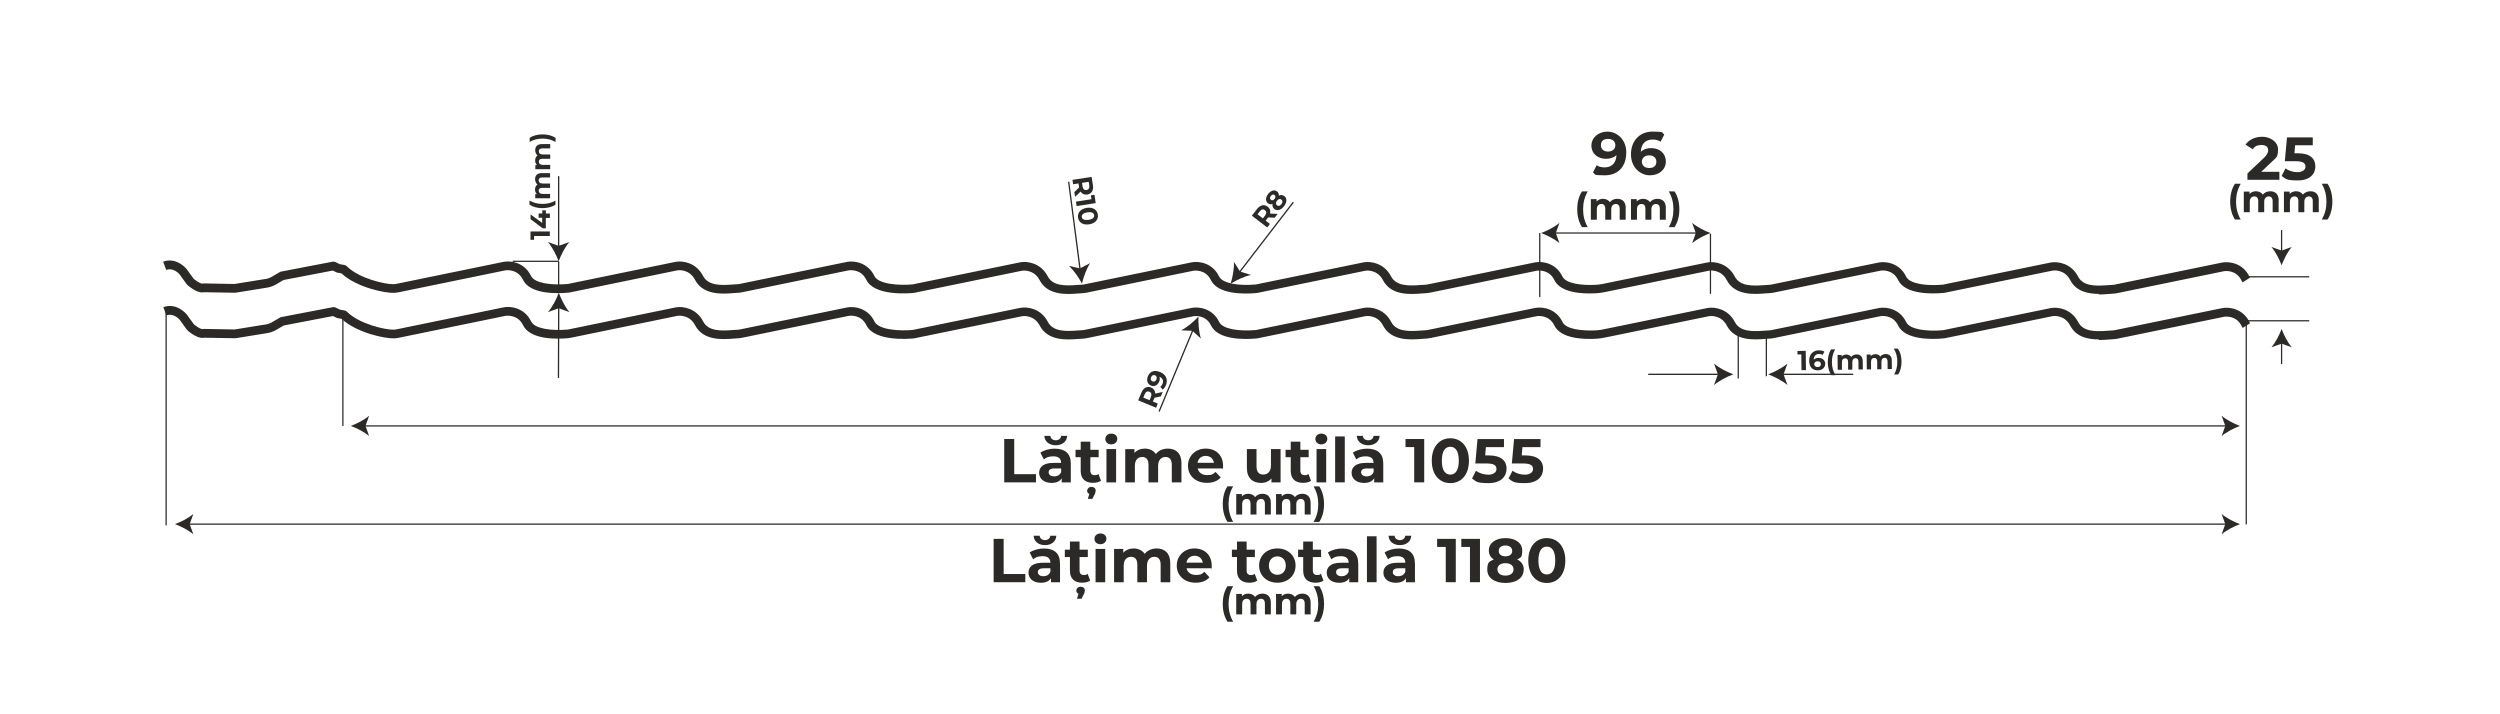 <?xml version="1.0" encoding="UTF-8"?>
<svg id="Layer_1" xmlns="http://www.w3.org/2000/svg" version="1.1" xmlns:xodm="http://www.corel.com/coreldraw/odm/2003" viewBox="0 0 3968.5 1133.9">
  <!-- Generator: Adobe Illustrator 29.7.1, SVG Export Plug-In . SVG Version: 2.1.1 Build 8)  -->
  <defs>
    <style>
      .st0, .st1, .st2 {
        fill: none;
      }

      .st1 {
        stroke-width: 2px;
      }

      .st1, .st2 {
        stroke: #2b2a29;
        stroke-miterlimit: 10;
      }

      .st3 {
        fill: #2b2a29;
      }

      .st2 {
        stroke-width: 2.1px;
      }
    </style>
  </defs>
  <path class="st3" d="M3331.7,466.5c-16.3,0-35.9-3.4-45.5-22-8.9-17.1-26-15.3-27.7-15l-169.7,34.9c-1.7.4-3.4.6-5,.7-17.5,1.5-59.6,2.5-70.8-20.7-8.3-17.3-26-15.1-27.6-14.8l-169.8,34.9c-2.5.5-5.1.8-7.6.9-1.7,0-3.7.2-6.1.4-16.7,1.3-47.9,3.8-60.9-21.2-8.9-17.1-26-15.2-27.7-15l-167,34.3c-4,.8-8.1,1.4-12.2,1.6-20.6,1.2-56.6,0-66.8-21-8.3-17.3-26-15.1-27.6-14.8l-169.8,34.9c-2.5.5-5.1.8-7.6.9-1.7,0-3.7.2-6.1.4-16.7,1.3-47.9,3.8-60.9-21.2-8.9-17.1-26-15.3-27.7-15l-169.7,34.9c-1.7.4-3.4.6-5,.7-17.5,1.5-59.5,2.5-70.7-20.7-8.4-17.4-26.3-15-27.5-14.9l-169.8,34.9c-2.5.5-5.1.8-7.6.9-1.7,0-3.7.2-6.1.4-16.7,1.3-47.9,3.8-60.9-21.2-8.9-17.1-26-15.3-27.7-15l-171.6,35.2c-.2,0-.5,0-.7.1-6.4.6-62.4,5.6-75.2-21-8.3-17.3-26-15.1-27.6-14.9l-169.8,34.9c-2.5.5-5.1.8-7.6.9-1.6,0-3.7.2-6,.4-16.7,1.3-47.9,3.8-60.9-21.2-8.9-17.1-26-15.3-27.7-15l-169.7,34.9c-1.6.3-3.3.6-4.9.7-17.6,1.5-59.6,2.5-70.8-20.7-8.4-17.3-26-15.1-27.6-14.9l-169.8,34.9c-2.5.5-5.1.8-7.6.9-13.5.5-58.7-8.3-83.1-31l-6-1c-.7-.1-1.3-.3-1.9-.6l-5.8-2.8-78.2,15-12.1,7.1c-4.8,2.8-10,4.5-15.4,5.2l-48.8,7.9c-.4,0-.8,0-1.2,0l-48.7-.8c-4.3,1-12,.1-24.7-10-1.2-1-2.3-2.1-3.3-3.4l-11-15.2c-1.1-1.3-10.1-10.9-21-6.8l-4.9-13.1c20.8-7.7,36.1,10.4,36.8,11.1,0,.1.2.2.3.4l11.2,15.4c.2.3.4.5.6.7,8.1,6.4,12,7.2,12.9,7.2.7-.2,1.4-.3,2.2-.3l49.2.9,48.3-7.8c0,0,.2,0,.3,0,3.6-.4,7-1.6,10.2-3.4l13.2-7.7c.7-.4,1.4-.7,2.2-.8l81.7-15.7c1.5-.3,3,0,4.4.6l7,3.4,7.2,1.2c1.4.2,2.8.9,3.8,2,19.6,19.6,61.5,29,74.3,28.5,1.8,0,3.6-.3,5.4-.7l170-34.9c0,0,.1,0,.2,0,10.1-1.8,32,.7,42.6,22.5,5.7,11.8,32.7,14.9,57,12.9,1.1,0,2.2-.3,3.3-.5l169.9-34.9c0,0,.2,0,.3,0,9.8-1.6,31.3.9,42.5,22.4,8,15.5,27.8,15.3,47.3,13.7,2.5-.2,4.7-.4,6.6-.4,1.8,0,3.6-.3,5.4-.7l170-34.9c0,0,.1,0,.2,0,10.1-1.8,32,.7,42.6,22.6,6.5,13.4,40.6,15.2,60.9,13.2l171.4-35.2c0,0,.2,0,.3,0,9.8-1.6,31.3.9,42.5,22.4,8,15.5,27.8,15.3,47.3,13.7,2.5-.2,4.7-.4,6.6-.4,1.8,0,3.6-.3,5.3-.7l170-34.9c0,0,.1,0,.2,0,10.1-1.8,32,.6,42.6,22.5,5.7,11.8,32.7,14.9,57,12.9,1.1,0,2.1-.2,3.3-.5l169.9-34.9c0,0,.2,0,.3,0,9.8-1.6,31.3.9,42.5,22.4,8,15.5,27.8,15.3,47.3,13.7,2.5-.2,4.7-.4,6.6-.4,1.8,0,3.6-.3,5.3-.7l170-34.9c0,0,.1,0,.2,0,10.1-1.8,32.1.6,42.6,22.5,5.6,11.6,31.3,14.4,53.4,13.2,3.4-.2,6.8-.6,10.2-1.3l167.2-34.3c0,0,.2,0,.3,0,9.8-1.6,31.3.9,42.5,22.4,8,15.5,27.8,15.3,47.3,13.7,2.5-.2,4.7-.4,6.6-.4,1.8,0,3.6-.3,5.3-.7l170-34.9c0,0,.1,0,.2,0,10.1-1.8,32.1.6,42.6,22.5,5.7,11.8,32.7,14.9,57,12.9,1.1,0,2.2-.2,3.3-.5l169.9-34.9c0,0,.2,0,.3,0,9.8-1.6,31.3.9,42.5,22.4,8,15.5,27.8,15.3,47.3,13.7,2.5-.2,4.7-.4,6.6-.4,1.8,0,3.6-.3,5.3-.7l170-34.9c0,0,.1,0,.2,0,10.1-1.8,32.1.6,42.6,22.5.3.5.6,1.1.9,1.6l-11.8,7.5c-.6-1-1.2-2-1.7-3-8.3-17.3-25.9-15.1-27.6-14.8l-169.8,34.9c-2.5.5-5.1.8-7.6.9-1.7,0-3.7.2-6.1.4-4.3.3-9.7.8-15.4.8ZM319.9,450.6s0,0-.1,0c0,0,0,0,.1,0ZM320,450.6s0,0,0,0c0,0,0,0,0,0Z"/>
  <path class="st3" d="M3331.7,538.8c-16.3,0-35.9-3.4-45.5-22-8.9-17.1-26-15.3-27.7-15l-169.7,34.8c-1.7.4-3.4.6-5,.7-17.5,1.5-59.6,2.5-70.8-20.7-8.4-17.4-26.3-15-27.5-14.8l-169.8,34.9c-2.5.5-5.1.8-7.6.9-1.7,0-3.7.2-6.1.4-16.7,1.3-47.9,3.8-60.9-21.2-8.9-17.1-26-15.2-27.7-15l-167,34.3c-4,.8-8.1,1.4-12.2,1.6-20.6,1.2-56.6,0-66.8-21-8.4-17.4-26.3-15-27.5-14.9l-169.8,34.9c-2.5.5-5.1.8-7.6.9-1.7,0-3.7.2-6.1.4-16.7,1.3-47.9,3.8-60.9-21.2-8.9-17.1-26-15.3-27.7-15l-169.7,34.9c-1.7.4-3.4.6-5,.7-17.5,1.5-59.5,2.5-70.7-20.7-8.3-17.3-26-15.1-27.5-14.8l-169.8,34.9c-2.5.5-5.1.8-7.6.9-1.7,0-3.7.2-6.1.4-16.7,1.3-47.9,3.8-60.9-21.2-8.9-17.1-26-15.3-27.7-15l-171.6,35.2c-.2,0-.5,0-.7.1-6.4.6-62.4,5.6-75.2-21-8.3-17.3-26-15.1-27.6-14.9l-169.8,34.9c-2.5.5-5.1.8-7.6.9-1.6,0-3.7.2-6,.4-16.7,1.3-47.9,3.8-60.9-21.2-8.9-17.2-26.3-15.2-27.7-15l-169.7,34.9c-1.6.3-3.3.6-4.9.7-17.6,1.5-59.6,2.5-70.8-20.7-8.4-17.4-26.3-15-27.5-14.9l-169.8,34.9c-2.5.5-5.1.8-7.6.9-13.5.5-58.7-8.3-83.1-31l-6-1c-.7-.1-1.3-.3-1.9-.6l-5.8-2.8-78.2,15-12.1,7.1c-4.8,2.8-10,4.5-15.4,5.2l-48.8,7.9c-.4,0-.8.1-1.2,0l-48.7-.8c-4.3,1-12,.1-24.7-10-1.2-1-2.3-2.1-3.3-3.4l-11-15.2c-1.1-1.3-10.1-10.9-21-6.8l-4.9-13.1c20.8-7.7,36.1,10.4,36.8,11.1,0,.1.2.2.3.4l11.2,15.4c.2.3.4.5.6.7,8.1,6.4,12,7.2,12.9,7.2.7-.2,1.4-.3,2.2-.3l49.2.9,48.3-7.8c0,0,.2,0,.3,0,3.6-.4,7-1.6,10.2-3.4l13.2-7.7c.7-.4,1.4-.7,2.2-.8l81.7-15.7c1.5-.3,3,0,4.4.6l7,3.4,7.1,1.2c1.4.2,2.8.9,3.8,2,19.6,19.6,61.5,29,74.3,28.5,1.8,0,3.6-.3,5.4-.7l170-34.9c0,0,.1,0,.2,0,10.1-1.8,32,.7,42.6,22.6,5.7,11.8,32.7,14.9,57,12.9,1.1,0,2.2-.3,3.3-.5l169.9-34.9c0,0,.2,0,.3,0,9.8-1.6,31.3.9,42.5,22.4,8,15.5,27.8,15.3,47.3,13.7,2.5-.2,4.7-.4,6.6-.4,1.8,0,3.6-.3,5.4-.7l170-34.9c0,0,.1,0,.2,0,10.1-1.8,32,.7,42.6,22.6,6.5,13.4,40.6,15.2,60.9,13.2l171.4-35.2c0,0,.2,0,.3,0,9.8-1.6,31.3.9,42.5,22.4,8,15.5,27.8,15.3,47.3,13.7,2.5-.2,4.7-.4,6.6-.4,1.8,0,3.6-.3,5.3-.7l170-34.9c0,0,.1,0,.2,0,10.1-1.8,32,.6,42.6,22.5,5.7,11.8,32.7,14.9,57,12.9,1.1,0,2.1-.2,3.3-.5l169.9-34.9c0,0,.2,0,.3,0,9.8-1.6,31.3.9,42.5,22.4,8,15.5,27.8,15.3,47.3,13.7,2.5-.2,4.7-.4,6.6-.4,1.8,0,3.6-.3,5.3-.7l170-34.9c0,0,.1,0,.2,0,10.1-1.8,32.1.6,42.6,22.5,5.6,11.6,31.3,14.4,53.4,13.2,3.4-.2,6.8-.6,10.2-1.3l167.2-34.3c0,0,.2,0,.3,0,9.8-1.6,31.3.9,42.5,22.4,8,15.5,27.8,15.3,47.3,13.7,2.5-.2,4.7-.4,6.6-.4,1.8,0,3.6-.3,5.3-.7l170-34.9c0,0,.1,0,.2,0,10.1-1.8,32.1.6,42.6,22.5,5.7,11.8,32.7,14.9,57,12.9,1.1,0,2.2-.2,3.3-.5l169.9-34.9c0,0,.2,0,.3,0,9.8-1.6,31.3.9,42.5,22.4,8,15.5,27.8,15.3,47.3,13.7,2.5-.2,4.7-.4,6.6-.4,1.8,0,3.6-.3,5.3-.7l170-34.9c0,0,.1,0,.2,0,10.1-1.8,32.1.6,42.6,22.5.3.5.6,1.1.9,1.6l-11.8,7.5c-.6-1-1.2-2-1.7-3-8.4-17.4-26.3-15-27.5-14.8l-169.8,34.9c-2.5.5-5.1.8-7.6.9-1.7,0-3.7.2-6.1.4-4.3.3-9.7.8-15.4.8ZM319.9,522.9s0,0-.1,0c0,0,0,0,.1,0ZM320,522.8s0,0,0,0c0,0,0,0,0,0Z"/>
  <g>
    <line class="st2" x1="2729.8" y1="594.2" x2="2616.4" y2="594.2"/>
    <path class="st3" d="M2751.5,594.2c-10.2-3.8-22.9-10.2-30.7-17.1l6.2,17.1-6.2,17.1c7.8-6.8,20.5-13.3,30.7-17.1Z"/>
  </g>
  <g>
    <line class="st2" x1="2828.4" y1="594.2" x2="2941.8" y2="594.2"/>
    <path class="st3" d="M2806.7,594.2c10.2,3.8,22.9,10.2,30.7,17.1l-6.2-17.1,6.2-17.1c-7.8,6.8-20.5,13.3-30.7,17.1Z"/>
  </g>
  <g>
    <line class="st2" x1="886.9" y1="486.4" x2="886.5" y2="599.9"/>
    <path class="st3" d="M887,464.8c-3.8,10.2-10.3,22.8-17.2,30.6l17.1-6.1,17.1,6.2c-6.8-7.9-13.2-20.6-17-30.8Z"/>
  </g>
  <g>
    <line class="st2" x1="1714.7" y1="428.9" x2="1696.4" y2="288.5"/>
    <path class="st3" d="M1717.5,450.4c2.4-10.6,7.2-24,13-32.7l-16.1,8.3-17.7-3.9c7.8,6.9,15.8,18.6,20.9,28.2Z"/>
  </g>
  <g>
    <line class="st2" x1="1966.7" y1="433.2" x2="2053" y2="321"/>
    <path class="st3" d="M1953.5,450.4c9.2-5.8,22.1-11.9,32.3-13.9l-17.3-5.5-9.8-15.3c.6,10.4-2,24.4-5.2,34.7Z"/>
  </g>
  <g>
    <line class="st2" x1="1894.2" y1="522.5" x2="1839.9" y2="653.3"/>
    <path class="st3" d="M1902.5,502.5c-7.4,8-18.2,17.2-27.6,21.8l18.1.9,13.4,12.3c-3.3-9.9-4.4-24-4-34.9Z"/>
  </g>
  <g>
    <line class="st2" x1="886.8" y1="393.1" x2="886.8" y2="279.7"/>
    <path class="st3" d="M886.8,414.8c3.8-10.2,10.2-22.9,17.1-30.7l-17.1,6.2-17.1-6.2c6.8,7.8,13.3,20.5,17.1,30.7Z"/>
  </g>
  <g>
    <path class="st3" d="M842.1,367.4h30.7c0,.1,0,7.2,0,7.2h-25c0,0,0,6.1,0,6.1h-5.7s0-13.3,0-13.3Z"/>
    <path class="st3" d="M866.5,334v5s6.4,0,6.4,0v6.9s-6.5,0-6.5,0v16.6c0,0-4.8,0-4.8,0l-19.4-14.6v-7.5s18.5,13.5,18.5,13.5v-8.3s-5.7,0-5.7,0v-6.7s5.8,0,5.8,0v-5s5.8,0,5.8,0Z"/>
    <path class="st3" d="M861,330.4c-8.1,0-15.3-2-20.5-5.6v-6.5c6.6,3.8,13.2,5.4,20.6,5.4,7.4,0,14-1.5,20.6-5.2v6.5c-5.4,3.5-12.5,5.4-20.6,5.4Z"/>
    <path class="st3" d="M859.7,274.8h13.5s0,6.9,0,6.9h-12.5c-3.8,0-5.6,1.6-5.6,4.4,0,3.1,2,5.2,6.2,5.2h11.9s0,6.9,0,6.9h-12.5c-3.8,0-5.6,1.6-5.6,4.4,0,3,2,5.2,6.2,5.2h11.9s0,6.9,0,6.9h-23.6c0,0,0-6.6,0-6.6h2.7c-2-1.8-3.1-4.4-3-7.4,0-3.3,1.3-6.1,3.9-7.8-2.4-1.9-3.8-5-3.8-8.5,0-5.6,3.3-9.6,10.5-9.6Z"/>
    <path class="st3" d="M859.9,228.7h13.5s0,6.9,0,6.9h-12.5c-3.8,0-5.6,1.6-5.6,4.4,0,3.1,2,5.2,6.2,5.2h11.9s0,6.9,0,6.9h-12.5c-3.8,0-5.6,1.6-5.6,4.4,0,3,2,5.2,6.2,5.2h11.9s0,6.9,0,6.9h-23.6c0,0,0-6.6,0-6.6h2.7c-2-1.8-3.1-4.4-3-7.4,0-3.3,1.3-6.1,3.9-7.8-2.4-1.9-3.8-5-3.8-8.5,0-5.6,3.3-9.6,10.5-9.6Z"/>
    <path class="st3" d="M881.9,225.4c-6.6-3.8-13.2-5.4-20.5-5.4-7.4,0-14,1.5-20.6,5.3v-6.5c5.3-3.6,12.5-5.5,20.6-5.5,8.1,0,15.2,2,20.5,5.6v6.5Z"/>
  </g>
  <g>
    <path class="st3" d="M1705.5,304.8l7.5-7.2v-.3c0,0-1-6.1-1-6.1l-8.5,1.3-1.1-7,30.4-4.7,2.1,13.1c1.3,8.1-2.1,13.8-9,14.9-4.6.7-8.3-1.1-10.6-4.7l-8.7,8.3-1.2-7.5ZM1729.1,294.3l-.9-5.7-10.6,1.7.9,5.7c.7,4.3,3,6.2,6.3,5.6,3.3-.5,5-3,4.3-7.3Z"/>
    <path class="st3" d="M1739.4,322.4l-30.4,4.7-1.1-7,24.7-3.9-.9-6.1,5.6-.9,2,13.1Z"/>
    <path class="st3" d="M1725,330c10-1.6,16.6,3.1,17.7,10.6,1.2,7.5-3.7,13.9-13.7,15.5-10,1.6-16.6-3.1-17.7-10.6-1.2-7.5,3.7-13.9,13.7-15.5ZM1728,349c6.9-1.1,9.4-4,8.8-7.5-.5-3.5-3.8-5.5-10.7-4.4s-9.4,4-8.8,7.4c.5,3.5,3.8,5.5,10.7,4.4Z"/>
  </g>
  <g>
    <path class="st3" d="M2023.5,345.6l-10.4-.5-.2.3-3.8,4.9,6.8,5.2-4.3,5.6-24.4-18.7,8.1-10.5c5-6.5,11.5-8,17-3.8,3.7,2.8,4.9,6.7,3.8,10.9l12,.6-4.7,6.1ZM1999.7,335.6l-3.5,4.6,8.5,6.5,3.5-4.6c2.7-3.4,2.4-6.4-.3-8.5-2.7-2.1-5.6-1.5-8.2,1.9Z"/>
    <path class="st3" d="M2038.7,311.2c4.6,3.5,4.3,9.9-.4,16.1-4.7,6.2-10.8,8-15.4,4.5-2.6-2-3.5-4.9-2.9-8.1-2.5,1-5,.7-7.2-1-4.3-3.3-4-9.2.2-14.7,4.3-5.6,9.9-7.4,14.2-4.1,2.2,1.7,3.1,4,2.8,6.7,3-1.5,6-1.3,8.6.7ZM2017.4,317.2c1.8,1.4,4.1.8,5.9-1.5,1.8-2.3,1.8-4.7,0-6.1-1.9-1.5-4.2-.8-6,1.5-1.7,2.3-1.7,4.6.2,6.1ZM2034.1,316.8c-2.2-1.7-4.8-.9-7,1.9-2.1,2.8-2.2,5.5,0,7.2,2.2,1.7,4.9,1,7-1.8,2.2-2.8,2.2-5.6,0-7.3Z"/>
  </g>
  <g>
    <path class="st3" d="M2866.4,556.9l.4,30.7h-7.1c0,0-.3-24.9-.3-24.9h-6.1c0,0,0-5.6,0-5.6l13.3-.2Z"/>
    <path class="st3" d="M2897.3,577.5c0,6.3-5,10.3-11.5,10.4-8.5.1-13.8-5.2-13.9-15.1-.1-10.6,6.2-16.6,15.5-16.7,3.2,0,6.4.7,8.6,2l-2.6,5.3c-1.7-1.1-3.7-1.5-5.8-1.5-5.1,0-8.4,3.1-8.5,9,1.8-1.8,4.4-2.8,7.6-2.8,5.9,0,10.6,3.6,10.7,9.4ZM2890.5,578c0-2.8-2.1-4.6-5.3-4.5-3.1,0-5.3,2-5.3,4.7,0,2.6,2,4.5,5.5,4.5,3,0,5.1-1.8,5.1-4.6Z"/>
    <path class="st3" d="M2901.4,575.2c0-8.1,1.8-15.3,5.2-20.6h6.5c-3.7,6.6-5.2,13.2-5.1,20.5,0,7.4,1.7,13.9,5.6,20.5h-6.5c-3.6-5.2-5.6-12.3-5.7-20.4Z"/>
    <path class="st3" d="M2956.9,573l.2,13.5h-6.9c0,0-.1-12.4-.1-12.4,0-3.8-1.8-5.6-4.5-5.5-3.1,0-5.2,2-5.2,6.3v11.9c.1,0-6.7,0-6.7,0v-12.5c-.2-3.8-1.8-5.6-4.7-5.5-3,0-5.2,2-5.1,6.3v11.9c.1,0-6.7,0-6.7,0l-.3-23.6h6.5c0,0,0,2.6,0,2.6,1.7-2,4.4-3.1,7.4-3.2,3.3,0,6.1,1.2,7.8,3.8,1.9-2.4,4.9-3.9,8.5-4,5.6,0,9.7,3.1,9.8,10.3Z"/>
    <path class="st3" d="M3003,572.4l.2,13.5h-6.8c0,0-.1-12.4-.1-12.4,0-3.8-1.8-5.6-4.5-5.5-3.1,0-5.2,2-5.2,6.3v11.9c.1,0-6.7,0-6.7,0v-12.5c-.2-3.8-1.8-5.6-4.7-5.5-3,0-5.2,2-5.1,6.3v11.9c.1,0-6.7,0-6.7,0l-.3-23.6h6.5c0,0,0,2.6,0,2.6,1.7-2,4.4-3.1,7.4-3.2,3.3,0,6.1,1.2,7.8,3.8,1.9-2.4,4.9-3.9,8.5-4,5.6,0,9.7,3.1,9.8,10.3Z"/>
    <path class="st3" d="M3006.7,594.5c3.7-6.6,5.2-13.2,5.1-20.6,0-7.4-1.7-13.9-5.6-20.5h6.5c3.7,5.1,5.7,12.3,5.8,20.4,0,8.1-1.8,15.3-5.3,20.6h-6.5Z"/>
  </g>
  <g>
    <path class="st3" d="M1842.7,629.2l-10.2,2.2v.3c-.1,0-2.5,5.7-2.5,5.7l7.9,3.3-2.7,6.6-28.4-11.8,5.1-12.3c3.2-7.6,9.1-10.7,15.4-8,4.3,1.8,6.5,5.2,6.5,9.6l11.8-2.6-2.9,7.1ZM1817.1,625.8l-2.2,5.4,9.9,4.1,2.2-5.4c1.7-4,.6-6.8-2.4-8.1-3.1-1.3-5.8,0-7.5,4Z"/>
    <path class="st3" d="M1841.5,590.5c9.8,4.1,12.8,12.2,9.3,20.8-1.2,3-3.1,5.6-5.2,7.1l-3.8-4.4c1.7-1.1,2.8-2.8,3.6-4.7,2-4.7.4-8.9-5-11.4,1,2.4.9,5.2-.4,8.1-2.3,5.5-7.5,8.3-12.9,6.1-5.8-2.4-7.5-8.7-5-14.7,3.3-7.9,10.2-10.7,19.3-6.8ZM1833.5,595.7c-2.4-1-5,0-6.3,3.2-1.2,2.8-.3,5.4,2.2,6.5,2.6,1.1,5.1-.1,6.3-3.1,1.2-2.9.2-5.6-2.2-6.6Z"/>
  </g>
  <line class="st1" x1="2759.3" y1="529" x2="2759.3" y2="600.8"/>
  <line class="st1" x1="2803.9" y1="529" x2="2803.9" y2="597.2"/>
  <line class="st1" x1="2444.2" y1="369.9" x2="2444.2" y2="471.6"/>
  <line class="st1" x1="2715.2" y1="371" x2="2715.2" y2="466.4"/>
  <line class="st1" x1="544.3" y1="502.2" x2="544.3" y2="676.1"/>
  <line class="st1" x1="263.7" y1="492.8" x2="263.7" y2="833.9"/>
  <line class="st1" x1="813.8" y1="414.8" x2="886.5" y2="414.8"/>
  <line class="st1" x1="886.8" y1="458.8" x2="886.8" y2="414.8"/>
  <g>
    <line class="st0" x1="268.4" y1="405.4" x2="268.4" y2="179.4"/>
    <line class="st1" x1="3565.7" y1="509.2" x2="3565.7" y2="832.5"/>
    <g>
      <line class="st1" x1="3621.8" y1="578.1" x2="3621.8" y2="542.7"/>
      <path class="st3" d="M3621.8,522.2c3.6,9.7,9.7,21.6,16.2,29.1l-16.2-5.8-16.2,5.8c6.5-7.4,12.6-19.4,16.2-29.1Z"/>
    </g>
    <g>
      <line class="st1" x1="3621.8" y1="365.2" x2="3621.8" y2="400.6"/>
      <path class="st3" d="M3621.8,421.1c-3.6-9.7-9.7-21.6-16.2-29.1l16.2,5.8,16.2-5.8c-6.5,7.4-12.6,19.4-16.2,29.1Z"/>
    </g>
    <line class="st1" x1="3566.1" y1="509.2" x2="3665.7" y2="509.2"/>
    <line class="st1" x1="3566.1" y1="439.4" x2="3665.7" y2="439.4"/>
    <line class="st0" x1="3640.8" y1="407.2" x2="3640.8" y2="180.8"/>
    <g>
      <line class="st1" x1="3535.2" y1="676.1" x2="577.4" y2="676.1"/>
      <path class="st3" d="M3555.7,676.1c-9.7-3.6-21.6-9.7-29.1-16.2l5.8,16.2-5.8,16.2c7.4-6.5,19.4-12.6,29.1-16.2Z"/>
      <path class="st3" d="M556.9,676.1c9.7-3.6,21.6-9.7,29.1-16.2l-5.8,16.2,5.8,16.2c-7.4-6.5-19.4-12.6-29.1-16.2Z"/>
    </g>
    <g>
      <line class="st1" x1="3535.2" y1="832" x2="298.3" y2="832"/>
      <path class="st3" d="M3555.7,832c-9.7-3.6-21.6-9.7-29.1-16.2l5.8,16.2-5.8,16.2c7.4-6.5,19.4-12.6,29.1-16.2Z"/>
      <path class="st3" d="M277.8,832c9.7-3.6,21.6-9.7,29.1-16.2l-5.8,16.2,5.8,16.2c-7.4-6.5-19.4-12.6-29.1-16.2Z"/>
    </g>
    <g>
      <line class="st1" x1="2694.7" y1="369.9" x2="2466.9" y2="369.9"/>
      <path class="st3" d="M2715.2,369.9c-9.7-3.6-21.6-9.7-29.1-16.2l5.8,16.2-5.8,16.2c7.4-6.5,19.4-12.6,29.1-16.2Z"/>
      <path class="st3" d="M2446.4,369.9c9.7-3.6,21.6-9.7,29.1-16.2l-5.8,16.2,5.8,16.2c-7.4-6.5-19.4-12.6-29.1-16.2Z"/>
    </g>
    <g>
      <path class="st3" d="M2581.5,242.2c0,23.2-13.9,36.1-34.2,36.1s-13.9-1.6-18.6-4.6l5.8-11.4c3.6,2.5,8,3.4,12.6,3.4,11.1,0,18.4-6.6,18.9-19.6-3.9,3.9-9.7,6-16.7,6-12.9,0-23.1-8.2-23.1-20.9s11.2-22.3,25.4-22.3,30,11.6,30,33.3ZM2564.2,230.5c0-5.8-4.3-10-11.7-10s-11.2,3.8-11.2,10,4.5,10.1,11.4,10.1,11.5-4.2,11.5-10.1Z"/>
      <path class="st3" d="M2644.4,256c0,13.7-11.2,22.3-25.4,22.3s-30-11.6-30-33.3,14-36.1,34.2-36.1,14,1.6,18.7,4.6l-5.8,11.4c-3.7-2.5-8.1-3.4-12.6-3.4-11.2,0-18.4,6.6-18.9,19.5,3.9-3.9,9.6-5.9,16.6-5.9,12.9,0,23.1,8.2,23.1,20.9ZM2629.3,256.7c0-6.1-4.5-10.1-11.4-10.1s-11.6,4.2-11.6,10.1,4.3,10,11.8,10,11.2-3.8,11.2-10Z"/>
    </g>
    <g>
      <path class="st3" d="M1594.1,696.9h15.9v55.8h34.5v13h-50.4v-68.8Z"/>
      <path class="st3" d="M1699.8,735.6v30.2h-14.4v-6.6c-2.9,4.8-8.4,7.4-16.1,7.4-12.4,0-19.8-6.9-19.8-16s6.6-15.8,22.7-15.8h12.2c0-6.6-3.9-10.4-12.2-10.4s-11.4,1.9-15.2,4.9l-5.5-10.7c5.8-4.1,14.4-6.4,22.8-6.4,16.1,0,25.5,7.5,25.5,23.5ZM1657.8,691.9h9.6c.2,4.2,3.8,7,8.5,7s8.3-2.8,8.5-7h9.6c-.4,9.2-7.9,14.9-18.1,14.9s-17.7-5.7-18.1-14.9ZM1684.5,749v-5.4h-10.5c-7.2,0-9.4,2.7-9.4,6.2s3.2,6.4,8.7,6.4,9.5-2.4,11.3-7.2Z"/>
      <path class="st3" d="M1735.3,766.5c-12.5,0-19.8-6.4-19.8-19v-21.7h-8.2v-11.8h8.2v-12.9h15.3v12.9h13.2v11.8h-13.2v21.5c0,4.5,2.5,7,6.6,7s4.5-.7,6.2-2l4.1,10.8c-3.1,2.3-7.8,3.3-12.5,3.3ZM1739.2,778.8c0,1.6-.3,3.6-1.8,6.4l-3.4,6.7h-7.2l2.5-7.9c-2.4-.8-3.6-2.7-3.6-5.2s2.6-5.9,6.8-5.9,6.8,2.5,6.8,5.9Z"/>
      <path class="st3" d="M1754.6,696.9c0-4.8,3.8-8.6,9.5-8.6s9.5,3.5,9.5,8.3-3.8,8.8-9.5,8.8-9.5-3.7-9.5-8.6ZM1756.4,712.9h15.3v52.9h-15.3v-52.9Z"/>
      <path class="st3" d="M1875.4,735.5v30.3h-15.3v-27.9c0-8.6-3.8-12.5-10-12.5s-11.7,4.4-11.7,13.9v26.5h-15.3v-27.9c0-8.6-3.6-12.5-10-12.5s-11.6,4.4-11.6,13.9v26.5h-15.3v-52.9h14.6v6.1c3.9-4.5,9.8-6.9,16.6-6.9s13.7,2.9,17.4,8.6c4.2-5.4,11.1-8.6,19.1-8.6,12.6,0,21.6,7.3,21.6,23.4Z"/>
      <path class="st3" d="M1941.2,743.6h-40c1.5,6.6,7.1,10.6,15.1,10.6s9.6-1.7,13.3-5.1l8.2,8.8c-4.9,5.6-12.3,8.6-21.8,8.6-18.3,0-30.2-11.5-30.2-27.2s12.1-27.2,28.2-27.2,27.5,10.4,27.5,27.4-.2,2.9-.3,4.1ZM1901,734.7h26c-1.1-6.7-6.1-11-13-11s-12,4.2-13.1,11Z"/>
      <path class="st3" d="M2032.8,712.9v52.9h-14.5v-6.3c-4,4.6-9.9,7.1-16.4,7.1-13.3,0-22.6-7.5-22.6-23.8v-29.9h15.3v27.6c0,8.8,3.9,12.8,10.7,12.8s12.2-4.5,12.2-14.3v-26.1h15.3Z"/>
      <path class="st3" d="M2081.2,763.2c-3.1,2.3-7.8,3.3-12.5,3.3-12.5,0-19.8-6.4-19.8-19v-21.7h-8.2v-11.8h8.2v-12.9h15.3v12.9h13.2v11.8h-13.2v21.5c0,4.5,2.5,7,6.6,7s4.5-.7,6.2-2l4.1,10.8Z"/>
      <path class="st3" d="M2088,696.9c0-4.8,3.8-8.6,9.5-8.6s9.5,3.5,9.5,8.3-3.8,8.8-9.5,8.8-9.5-3.7-9.5-8.6ZM2089.9,712.9h15.3v52.9h-15.3v-52.9Z"/>
      <path class="st3" d="M2119.4,692.8h15.3v72.9h-15.3v-72.9Z"/>
      <path class="st3" d="M2195.8,735.6v30.2h-14.4v-6.6c-2.9,4.8-8.4,7.4-16.1,7.4-12.4,0-19.8-6.9-19.8-16s6.6-15.8,22.7-15.8h12.2c0-6.6-3.9-10.4-12.2-10.4s-11.4,1.9-15.2,4.9l-5.5-10.7c5.8-4.1,14.4-6.4,22.8-6.4,16.1,0,25.5,7.5,25.5,23.5ZM2153.8,691.9h9.6c.2,4.2,3.8,7,8.5,7s8.3-2.8,8.5-7h9.6c-.4,9.2-7.9,14.9-18.1,14.9s-17.7-5.7-18.1-14.9ZM2180.5,749v-5.4h-10.5c-7.2,0-9.4,2.7-9.4,6.2s3.2,6.4,8.7,6.4,9.5-2.4,11.3-7.2Z"/>
      <path class="st3" d="M2260.8,696.9v68.8h-15.9v-56h-13.8v-12.8h29.7Z"/>
      <path class="st3" d="M2272.8,731.3c0-22.7,12.6-35.6,29.5-35.6s29.5,12.9,29.5,35.6-12.5,35.6-29.5,35.6-29.5-12.9-29.5-35.6ZM2315.7,731.3c0-15.6-5.5-22.1-13.5-22.1s-13.4,6.5-13.4,22.1,5.5,22.1,13.4,22.1,13.5-6.5,13.5-22.1Z"/>
      <path class="st3" d="M2391.5,744.1c0,12.2-8.9,22.8-28.6,22.8s-19.6-2.7-26.2-7.4l6.3-12.2c5.2,3.9,12.4,6.2,19.6,6.2s12.9-3.3,12.9-8.9-3.5-8.9-16-8.9h-17.6l3.5-38.7h42v12.8h-28.7l-1.1,13.1h5.6c20.3,0,28.4,9.1,28.4,21.3Z"/>
      <path class="st3" d="M2449.5,744.1c0,12.2-8.9,22.8-28.6,22.8s-19.6-2.7-26.2-7.4l6.3-12.2c5.2,3.9,12.4,6.2,19.6,6.2s12.9-3.3,12.9-8.9-3.5-8.9-16-8.9h-17.6l3.5-38.7h42v12.8h-28.7l-1.1,13.1h5.6c20.3,0,28.4,9.1,28.4,21.3Z"/>
    </g>
    <g>
      <path class="st3" d="M2503.7,332.2c0-11.2,2.7-21.2,7.6-28.4h9.1c-5.2,9.1-7.4,18.2-7.4,28.4s2.2,19.3,7.4,28.4h-9.1c-4.9-7.4-7.6-17.3-7.6-28.4Z"/>
      <path class="st3" d="M2580.6,330.1v18.7h-9.5v-17.3c0-5.3-2.4-7.7-6.2-7.7s-7.2,2.7-7.2,8.6v16.4h-9.5v-17.3c0-5.3-2.2-7.7-6.2-7.7s-7.2,2.7-7.2,8.6v16.4h-9.5v-32.7h9.1v3.8c2.4-2.8,6.1-4.3,10.3-4.3s8.4,1.8,10.8,5.3c2.6-3.3,6.9-5.3,11.8-5.3,7.8,0,13.4,4.5,13.4,14.5Z"/>
      <path class="st3" d="M2644.3,330.1v18.7h-9.5v-17.3c0-5.3-2.4-7.7-6.2-7.7s-7.2,2.7-7.2,8.6v16.4h-9.5v-17.3c0-5.3-2.2-7.7-6.2-7.7s-7.2,2.7-7.2,8.6v16.4h-9.5v-32.7h9.1v3.8c2.4-2.8,6.1-4.3,10.3-4.3s8.4,1.8,10.8,5.3c2.6-3.3,6.9-5.3,11.8-5.3,7.8,0,13.4,4.5,13.4,14.5Z"/>
      <path class="st3" d="M2649,360.6c5.2-9.1,7.4-18.2,7.4-28.4s-2.2-19.3-7.4-28.4h9.1c5,7.2,7.7,17.3,7.7,28.4s-2.7,21.1-7.7,28.4h-9.1Z"/>
    </g>
    <g>
      <path class="st3" d="M3618.3,272.7v12.7h-50.7v-10.1l25.9-24.4c5.9-5.7,7-9.1,7-12.4,0-5.3-3.6-8.3-10.7-8.3s-10.6,2.2-13.9,6.7l-11.3-7.3c5.2-7.6,14.6-12.5,26.6-12.5s24.9,7.7,24.9,19.8-1.8,12.5-11.2,21.2l-15.4,14.6h28.8Z"/>
      <path class="st3" d="M3675.4,264.2c0,11.9-8.7,22.2-27.9,22.2s-19.1-2.6-25.6-7.2l6.1-11.9c5.1,3.8,12.1,6,19.1,6s12.6-3.3,12.6-8.7-3.5-8.7-15.6-8.7h-17.2l3.5-37.8h40.9v12.5h-28l-1.1,12.7h5.5c19.8,0,27.7,8.9,27.7,20.8Z"/>
    </g>
    <g>
      <path class="st3" d="M3540.2,320.1c0-11.2,2.7-21.2,7.6-28.4h9.1c-5.2,9.1-7.4,18.2-7.4,28.4s2.2,19.3,7.4,28.4h-9.1c-4.9-7.4-7.6-17.3-7.6-28.4Z"/>
      <path class="st3" d="M3617.1,318.1v18.7h-9.5v-17.3c0-5.3-2.4-7.7-6.2-7.7s-7.2,2.7-7.2,8.6v16.4h-9.5v-17.3c0-5.3-2.2-7.7-6.2-7.7s-7.2,2.7-7.2,8.6v16.4h-9.5v-32.7h9.1v3.8c2.4-2.8,6.1-4.3,10.3-4.3s8.4,1.8,10.8,5.3c2.6-3.3,6.9-5.3,11.8-5.3,7.8,0,13.4,4.5,13.4,14.5Z"/>
      <path class="st3" d="M3680.8,318.1v18.7h-9.5v-17.3c0-5.3-2.4-7.7-6.2-7.7s-7.2,2.7-7.2,8.6v16.4h-9.5v-17.3c0-5.3-2.2-7.7-6.2-7.7s-7.2,2.7-7.2,8.6v16.4h-9.5v-32.7h9.1v3.8c2.4-2.8,6.1-4.3,10.3-4.3s8.4,1.8,10.8,5.3c2.6-3.3,6.9-5.3,11.8-5.3,7.8,0,13.4,4.5,13.4,14.5Z"/>
      <path class="st3" d="M3685.6,348.5c5.2-9.1,7.4-18.2,7.4-28.4s-2.2-19.3-7.4-28.4h9.1c5,7.2,7.7,17.3,7.7,28.4s-2.7,21.1-7.7,28.4h-9.1Z"/>
    </g>
    <g>
      <path class="st3" d="M1941,800.2c0-11.1,2.7-21.1,7.5-28.2h9c-5.1,9-7.3,18.1-7.3,28.2s2.2,19.2,7.3,28.2h-9c-4.8-7.3-7.5-17.1-7.5-28.2Z"/>
      <path class="st3" d="M2017.3,798.2v18.6h-9.4v-17.1c0-5.2-2.4-7.7-6.2-7.7s-7.2,2.7-7.2,8.5v16.3h-9.4v-17.1c0-5.2-2.2-7.7-6.2-7.7s-7.1,2.7-7.1,8.5v16.3h-9.4v-32.5h9v3.7c2.4-2.8,6-4.2,10.2-4.2s8.4,1.7,10.7,5.3c2.6-3.3,6.8-5.3,11.7-5.3,7.7,0,13.3,4.5,13.3,14.4Z"/>
      <path class="st3" d="M2080.5,798.2v18.6h-9.4v-17.1c0-5.2-2.4-7.7-6.2-7.7s-7.2,2.7-7.2,8.5v16.3h-9.4v-17.1c0-5.2-2.2-7.7-6.2-7.7s-7.1,2.7-7.1,8.5v16.3h-9.4v-32.5h9v3.7c2.4-2.8,6-4.2,10.2-4.2s8.4,1.7,10.7,5.3c2.6-3.3,6.8-5.3,11.7-5.3,7.7,0,13.3,4.5,13.3,14.4Z"/>
      <path class="st3" d="M2085.2,828.5c5.2-9,7.4-18.1,7.4-28.2s-2.2-19.2-7.4-28.2h9c4.9,7.2,7.6,17.1,7.6,28.2s-2.7,20.9-7.6,28.2h-9Z"/>
    </g>
    <g>
      <path class="st3" d="M1577.3,855.4h15.9v55.8h34.4v13h-50.3v-68.8Z"/>
      <path class="st3" d="M1682.7,894.1v30.2h-14.3v-6.6c-2.8,4.8-8.3,7.4-16.1,7.4-12.4,0-19.7-6.9-19.7-16s6.6-15.8,22.6-15.8h12.2c0-6.6-3.9-10.4-12.2-10.4s-11.4,1.9-15.2,4.9l-5.5-10.7c5.8-4.1,14.3-6.4,22.7-6.4,16.1,0,25.4,7.5,25.4,23.5ZM1640.8,850.4h9.6c.2,4.2,3.8,7,8.4,7s8.2-2.8,8.4-7h9.6c-.4,9.2-7.8,14.9-18,14.9s-17.6-5.7-18-14.9ZM1667.4,907.5v-5.4h-10.5c-7.2,0-9.4,2.7-9.4,6.2s3.2,6.4,8.6,6.4,9.5-2.4,11.3-7.2Z"/>
      <path class="st3" d="M1718.1,925c-12.4,0-19.7-6.4-19.7-19v-21.7h-8.1v-11.8h8.1v-12.9h15.3v12.9h13.1v11.8h-13.1v21.5c0,4.5,2.5,7,6.6,7s4.5-.7,6.2-2l4.1,10.8c-3.1,2.3-7.7,3.3-12.4,3.3ZM1722,937.3c0,1.6-.3,3.6-1.8,6.4l-3.4,6.7h-7.2l2.5-7.9c-2.4-.8-3.6-2.7-3.6-5.2s2.5-5.9,6.8-5.9,6.8,2.5,6.8,5.9Z"/>
      <path class="st3" d="M1737.3,855.4c0-4.8,3.8-8.6,9.5-8.6s9.5,3.5,9.5,8.3-3.8,8.8-9.5,8.8-9.5-3.7-9.5-8.6ZM1739.1,871.4h15.3v52.9h-15.3v-52.9Z"/>
      <path class="st3" d="M1857.7,894v30.3h-15.3v-27.9c0-8.6-3.8-12.5-10-12.5s-11.7,4.4-11.7,13.9v26.5h-15.3v-27.9c0-8.6-3.6-12.5-10-12.5s-11.6,4.4-11.6,13.9v26.5h-15.3v-52.9h14.6v6.1c3.9-4.5,9.8-6.9,16.6-6.9s13.6,2.9,17.4,8.6c4.2-5.4,11.1-8.6,19-8.6,12.5,0,21.6,7.3,21.6,23.4Z"/>
      <path class="st3" d="M1923.4,902.1h-39.9c1.5,6.6,7.1,10.6,15.1,10.6s9.6-1.7,13.2-5.1l8.1,8.8c-4.9,5.6-12.3,8.6-21.8,8.6-18.2,0-30.1-11.5-30.1-27.2s12.1-27.2,28.1-27.2,27.4,10.4,27.4,27.4-.2,2.9-.3,4.1ZM1883.3,893.2h26c-1.1-6.7-6.1-11-12.9-11s-12,4.2-13,11Z"/>
      <path class="st3" d="M1995.7,921.7c-3.1,2.3-7.7,3.3-12.4,3.3-12.4,0-19.7-6.4-19.7-19v-21.7h-8.1v-11.8h8.1v-12.9h15.3v12.9h13.1v11.8h-13.1v21.5c0,4.5,2.5,7,6.6,7s4.5-.7,6.2-2l4.1,10.8Z"/>
      <path class="st3" d="M1998.7,897.8c0-15.9,12.3-27.2,29-27.2s28.9,11.3,28.9,27.2-12.2,27.2-28.9,27.2-29-11.3-29-27.2ZM2041.1,897.8c0-9.1-5.8-14.6-13.4-14.6s-13.5,5.5-13.5,14.6,5.9,14.6,13.5,14.6,13.4-5.5,13.4-14.6Z"/>
      <path class="st3" d="M2100.8,921.7c-3.1,2.3-7.7,3.3-12.4,3.3-12.4,0-19.7-6.4-19.7-19v-21.7h-8.1v-11.8h8.1v-12.9h15.3v12.9h13.1v11.8h-13.1v21.5c0,4.5,2.5,7,6.6,7s4.5-.7,6.2-2l4.1,10.8Z"/>
      <path class="st3" d="M2156.1,894.1v30.2h-14.3v-6.6c-2.8,4.8-8.3,7.4-16.1,7.4-12.4,0-19.7-6.9-19.7-16s6.6-15.8,22.6-15.8h12.2c0-6.6-3.9-10.4-12.2-10.4s-11.4,1.9-15.2,4.9l-5.5-10.7c5.8-4.1,14.3-6.4,22.7-6.4,16.1,0,25.4,7.5,25.4,23.5ZM2140.8,907.5v-5.4h-10.5c-7.2,0-9.4,2.7-9.4,6.2s3.2,6.4,8.6,6.4,9.5-2.4,11.3-7.2Z"/>
      <path class="st3" d="M2169.9,851.3h15.3v72.9h-15.3v-72.9Z"/>
      <path class="st3" d="M2246.1,894.1v30.2h-14.3v-6.6c-2.8,4.8-8.3,7.4-16.1,7.4-12.4,0-19.7-6.9-19.7-16s6.6-15.8,22.6-15.8h12.2c0-6.6-3.9-10.4-12.2-10.4s-11.4,1.9-15.2,4.9l-5.5-10.7c5.8-4.1,14.3-6.4,22.7-6.4,16.1,0,25.4,7.5,25.4,23.5ZM2204.2,850.4h9.6c.2,4.2,3.8,7,8.4,7s8.2-2.8,8.4-7h9.6c-.4,9.2-7.8,14.9-18,14.9s-17.6-5.7-18-14.9ZM2230.8,907.5v-5.4h-10.5c-7.2,0-9.4,2.7-9.4,6.2s3.2,6.4,8.6,6.4,9.5-2.4,11.3-7.2Z"/>
      <path class="st3" d="M2310.9,855.4v68.8h-15.9v-56h-13.7v-12.8h29.6Z"/>
      <path class="st3" d="M2349.3,855.4v68.8h-15.9v-56h-13.7v-12.8h29.6Z"/>
      <path class="st3" d="M2418.7,904.3c0,13-11.6,21.1-29,21.1s-28.8-8.2-28.8-21.1,3.8-12.9,10.4-16.2c-5.1-3.1-7.9-8-7.9-14.2,0-12.1,10.8-19.7,26.4-19.7s26.6,7.6,26.6,19.7-2.9,11-8,14.2c6.7,3.3,10.5,8.8,10.5,16.2ZM2402.6,903.8c0-6.1-5-9.8-12.9-9.8s-12.7,3.7-12.7,9.8,4.9,9.9,12.7,9.9,12.9-3.8,12.9-9.9ZM2379.1,874.6c0,5.2,4.1,8.5,10.6,8.5s10.8-3.2,10.8-8.5-4.3-8.7-10.8-8.7-10.6,3.2-10.6,8.7Z"/>
      <path class="st3" d="M2426,889.8c0-22.7,12.5-35.6,29.4-35.6s29.4,12.9,29.4,35.6-12.4,35.6-29.4,35.6-29.4-12.9-29.4-35.6ZM2468.8,889.8c0-15.6-5.5-22.1-13.4-22.1s-13.3,6.5-13.3,22.1,5.5,22.1,13.3,22.1,13.4-6.5,13.4-22.1Z"/>
    </g>
    <g>
      <path class="st3" d="M1941,958.7c0-11.1,2.7-21.1,7.5-28.2h9c-5.1,9-7.3,18.1-7.3,28.2s2.2,19.2,7.3,28.2h-9c-4.8-7.3-7.5-17.1-7.5-28.2Z"/>
      <path class="st3" d="M2017.3,956.7v18.6h-9.4v-17.1c0-5.2-2.4-7.7-6.2-7.7s-7.2,2.7-7.2,8.5v16.3h-9.4v-17.1c0-5.2-2.2-7.7-6.2-7.7s-7.1,2.7-7.1,8.5v16.3h-9.4v-32.5h9v3.7c2.4-2.8,6-4.2,10.2-4.2s8.4,1.8,10.7,5.3c2.6-3.3,6.8-5.3,11.7-5.3,7.7,0,13.3,4.5,13.3,14.4Z"/>
      <path class="st3" d="M2080.5,956.7v18.6h-9.4v-17.1c0-5.2-2.4-7.7-6.2-7.7s-7.2,2.7-7.2,8.5v16.3h-9.4v-17.1c0-5.2-2.2-7.7-6.2-7.7s-7.1,2.7-7.1,8.5v16.3h-9.4v-32.5h9v3.7c2.4-2.8,6-4.2,10.2-4.2s8.4,1.8,10.7,5.3c2.6-3.3,6.8-5.3,11.7-5.3,7.7,0,13.3,4.5,13.3,14.4Z"/>
      <path class="st3" d="M2085.2,986.9c5.2-9,7.4-18.1,7.4-28.2s-2.2-19.2-7.4-28.2h9c4.9,7.2,7.6,17.1,7.6,28.2s-2.7,20.9-7.6,28.2h-9Z"/>
    </g>
  </g>
</svg>